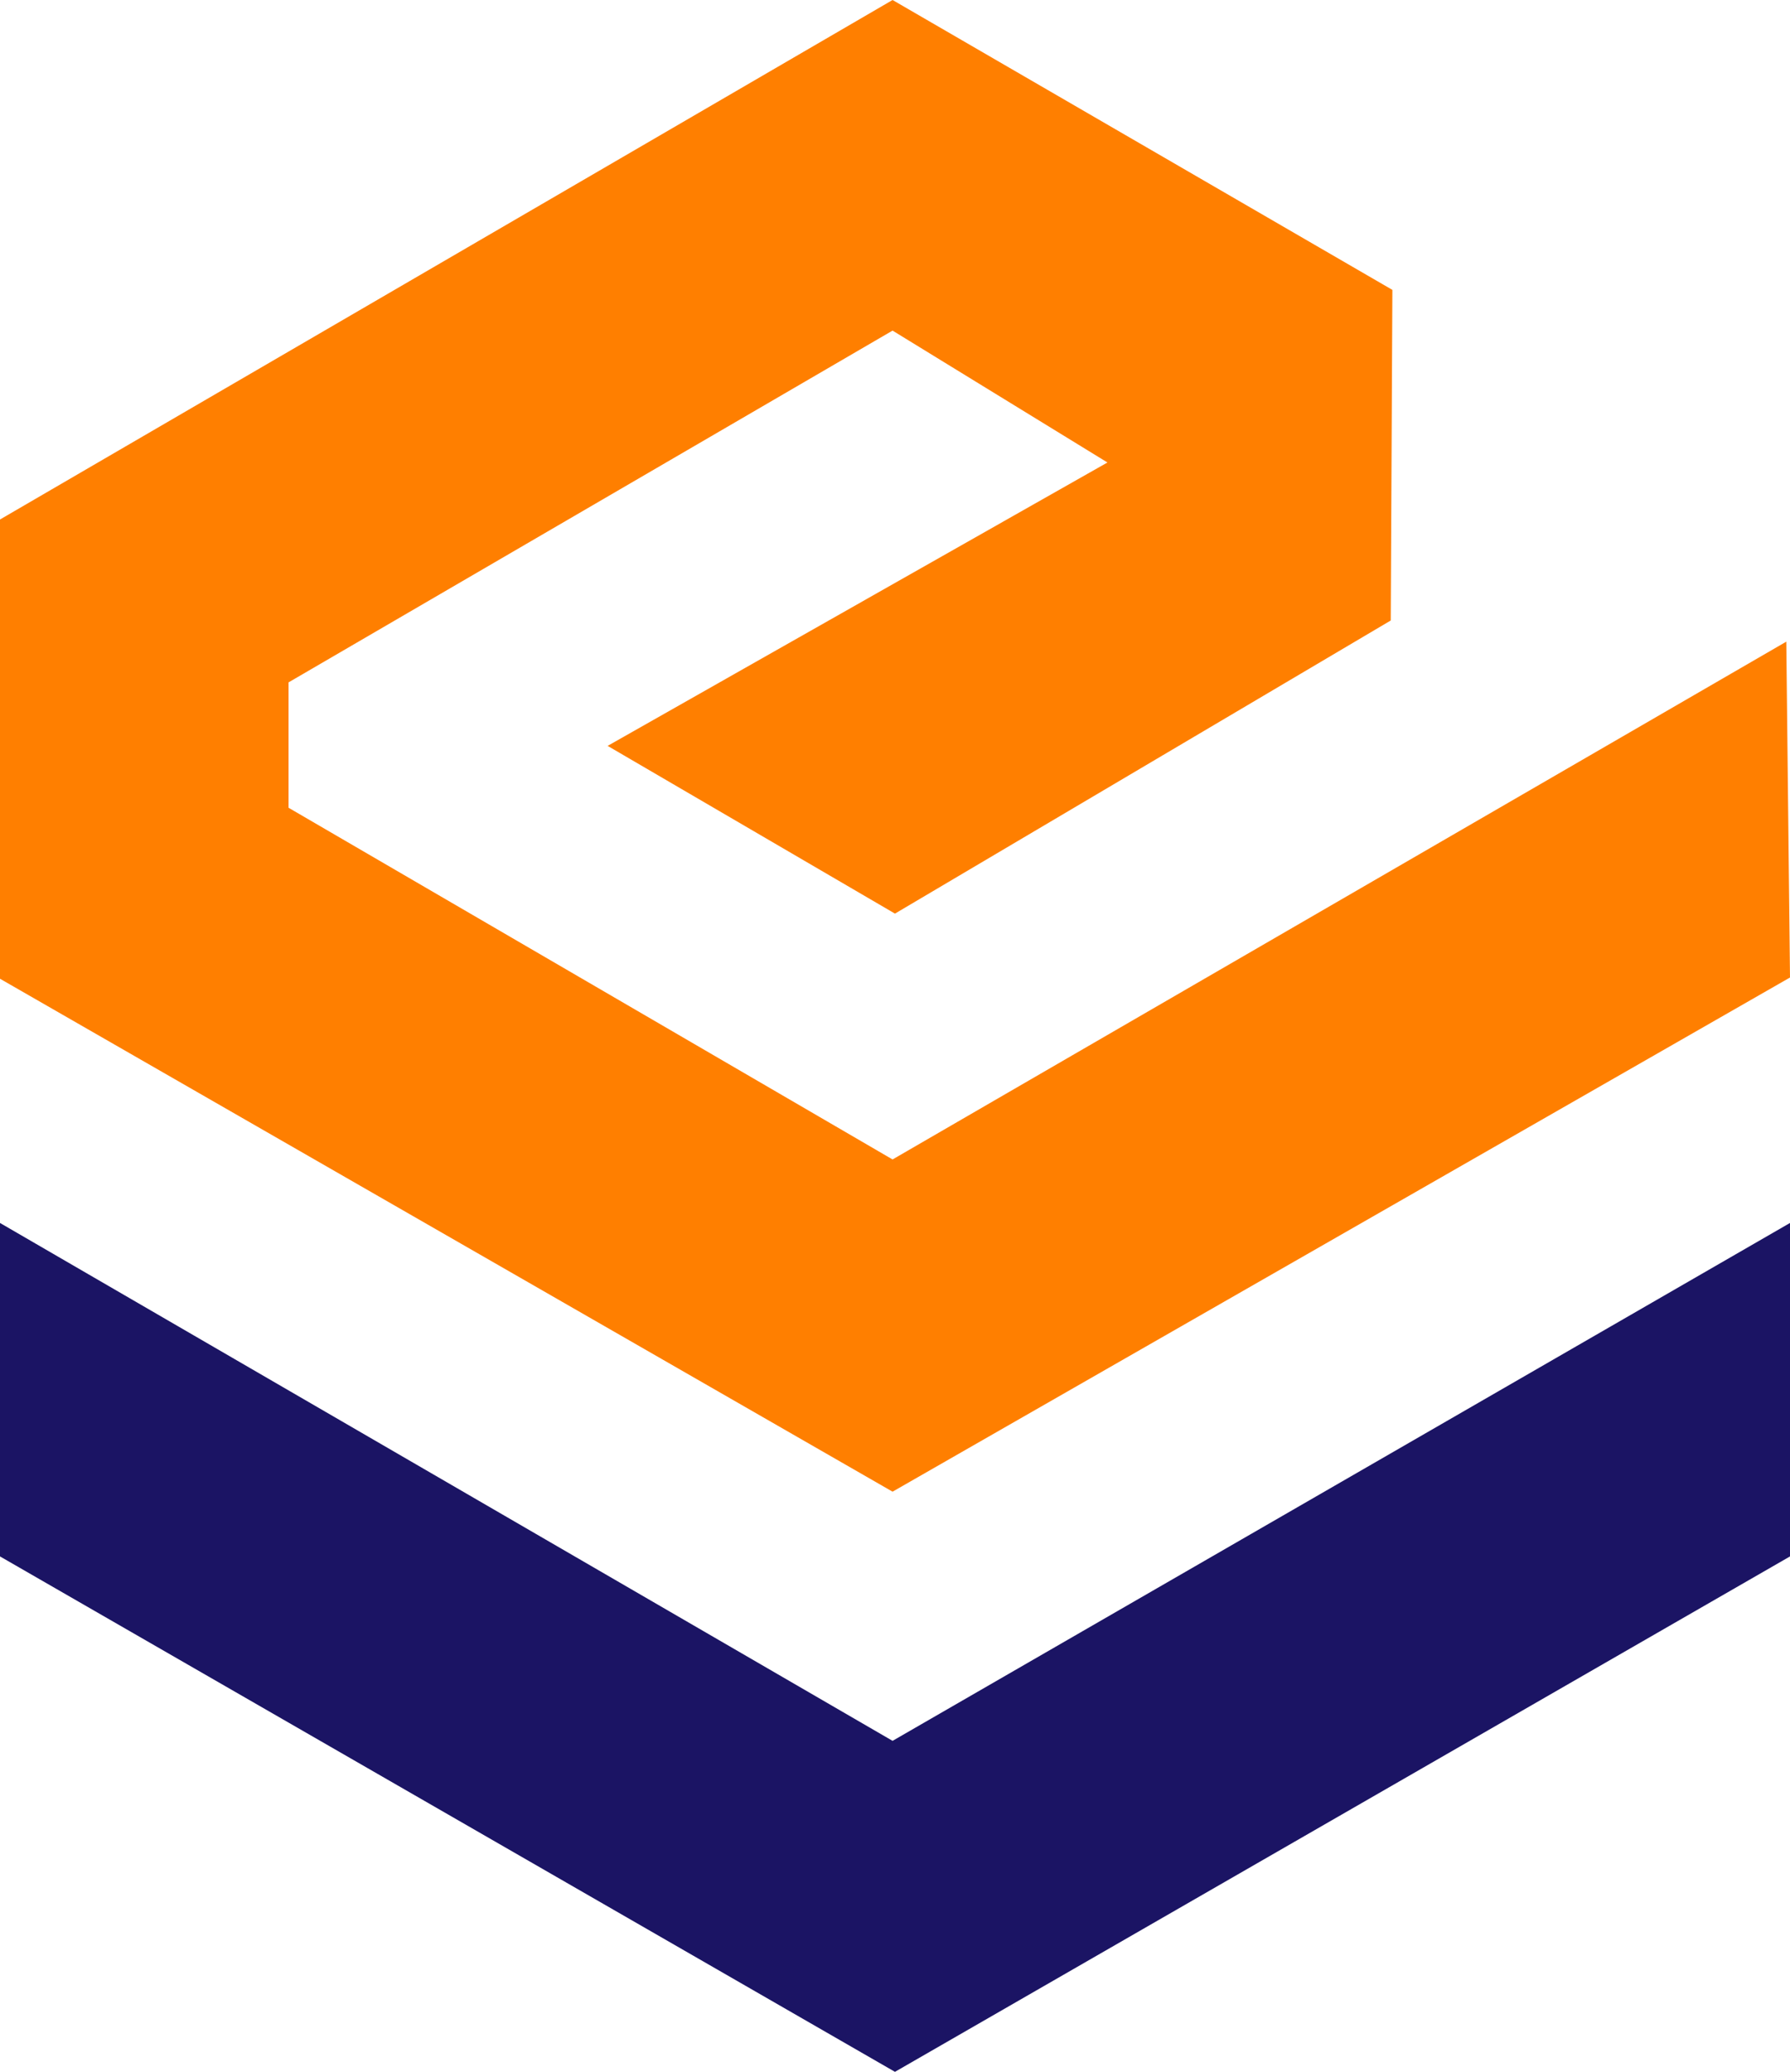 <?xml version="1.0" encoding="UTF-8"?>
<svg id="Layer_1" data-name="Layer 1" xmlns="http://www.w3.org/2000/svg" viewBox="0 0 231.75 268.16">
  <defs>
    <style>
      .cls-1 {
        fill: #1b1464;
      }

      .cls-2 {
        fill: #ff7f00;
      }
    </style>
  </defs>
  <polygon class="cls-1" points="0 158.29 115.56 225.32 231.75 158.29 231.75 201.45 115.87 268.16 0 201.45 0 158.29"/>
  <polygon class="cls-2" points="231.27 83.05 231.75 126.52 115.56 193.07 0 126.68 0 67.24 115.56 0 180.27 37.52 180.06 80.31 115.87 118.25 78.67 96.54 143.38 59.86 115.56 42.79 37.36 88.32 37.36 104.55 115.56 150.07 231.27 83.05"/>
</svg>